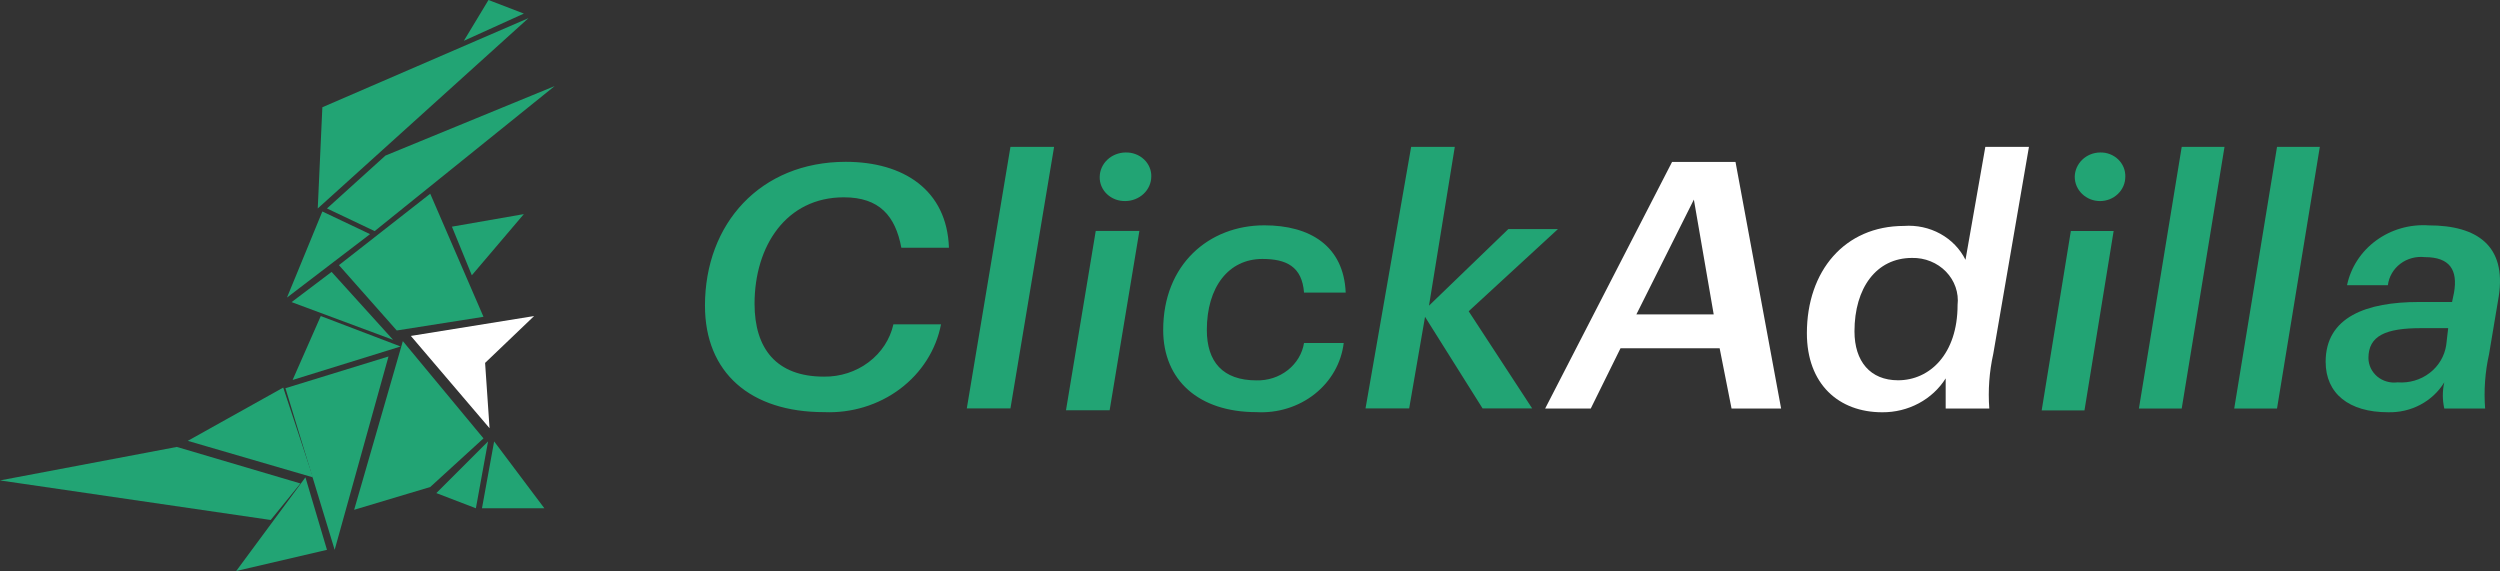 <svg width="162" height="37" viewBox="0 0 162 37" fill="none" xmlns="http://www.w3.org/2000/svg">
<rect x="0" y="0" width="162" height="37" fill="#333333" stroke="none"/>
<path d="M33.944 13.875L29.285 14.688L30.574 17.839L33.944 13.875Z" fill="#22A474"/>
<path d="M20.889 13.704L23.979 15.172L18.596 19.283L20.889 13.704ZM18.895 19.577L21.487 17.619L25.474 22.024L18.895 19.577ZM34.245 1.175L20.59 13.508L20.889 6.95L34.245 1.175ZM33.946 0.881L31.654 0L30.059 2.643L33.946 0.881ZM24.975 10.082L35.94 5.579L24.277 14.976L21.188 13.508L24.975 10.082ZM25.175 23.1L18.496 25.156L21.686 35.629L25.175 23.1ZM21.188 35.629L15.307 37L19.792 30.931L21.188 35.629Z" fill="#22A474"/>
<path d="M31.626 28.604L28.274 31.952L30.837 32.936L31.626 28.604ZM32.02 28.604L31.232 32.936H35.275L32.02 28.604ZM27.879 12.553L21.963 17.181L25.71 21.415L31.33 20.529L27.879 12.553ZM26.104 22.105L22.949 33.035L27.879 31.558L31.33 28.407L26.104 22.105Z" fill="#22A474"/>
<path d="M11.458 28.961L0 31.131L17.542 33.695L19.468 31.328L11.458 28.961ZM25.958 22.453L20.786 20.48L18.961 24.622L25.958 22.453ZM18.353 25.115L12.168 28.567L20.279 30.933L18.353 25.115Z" fill="#22A474"/>
<path d="M26.623 21.768L34.61 20.48L31.434 23.516L31.723 27.748L26.623 21.768Z" fill="white"/>
<path d="M45.682 19.806C45.682 14.48 49.281 10.486 54.808 10.486C58.536 10.486 61.364 12.302 61.492 16.054H58.407C58.022 13.996 56.993 12.786 54.68 12.786C50.952 12.786 48.895 15.933 48.895 19.685C48.895 22.59 50.309 24.406 53.394 24.406C54.445 24.419 55.468 24.088 56.288 23.47C57.109 22.852 57.676 21.985 57.893 21.017H60.978C60.66 22.669 59.715 24.156 58.321 25.202C56.926 26.248 55.175 26.783 53.394 26.706C48.638 26.706 45.682 24.164 45.682 19.806ZM65.477 9.518H68.305L65.477 26.464H62.649L65.477 9.518ZM71.004 14.964H73.832L71.904 26.585H69.076L71.004 14.964ZM71.261 11.454C71.268 11.039 71.446 10.642 71.758 10.348C72.07 10.055 72.491 9.887 72.933 9.881C73.154 9.874 73.374 9.91 73.58 9.987C73.786 10.063 73.973 10.179 74.13 10.327C74.287 10.474 74.409 10.65 74.491 10.844C74.572 11.038 74.611 11.246 74.603 11.454C74.597 11.87 74.419 12.266 74.107 12.56C73.795 12.854 73.374 13.022 72.933 13.028C72.711 13.035 72.491 12.998 72.285 12.922C72.079 12.845 71.892 12.729 71.735 12.582C71.578 12.434 71.456 12.258 71.374 12.064C71.293 11.87 71.254 11.663 71.261 11.454ZM75.375 21.38C75.375 17.143 78.331 14.601 81.93 14.601C84.887 14.601 87.072 15.933 87.201 18.959H84.501C84.373 17.264 83.344 16.78 81.802 16.78C79.617 16.78 78.203 18.596 78.203 21.38C78.203 23.438 79.231 24.648 81.416 24.648C82.156 24.668 82.877 24.433 83.445 23.987C84.013 23.541 84.389 22.915 84.501 22.227H87.072C86.92 23.514 86.248 24.697 85.195 25.531C84.142 26.364 82.789 26.785 81.416 26.706C77.689 26.706 75.375 24.648 75.375 21.38ZM91.442 9.518H94.27L92.599 19.806L97.741 14.844H100.955L95.17 20.169L99.284 26.464H96.07L92.342 20.532L91.314 26.464H88.486L91.442 9.518Z" fill="#22A474"/>
<path d="M111.433 22.568H105.009L103.082 26.471H100.127L108.35 10.493H112.461L115.416 26.471H112.204L111.433 22.568ZM106.037 20.373H111.048L109.763 12.933L106.037 20.373ZM117.086 21.592C117.086 17.567 119.527 14.64 123.382 14.64C124.202 14.58 125.021 14.758 125.733 15.15C126.444 15.542 127.013 16.13 127.364 16.836L128.649 9.518H131.476L129.163 22.934C128.905 24.096 128.819 25.287 128.906 26.471H126.08V24.52C125.656 25.194 125.053 25.752 124.332 26.137C123.611 26.522 122.796 26.722 121.968 26.715C119.142 26.715 117.086 24.886 117.086 21.592ZM126.851 19.763C126.895 19.373 126.85 18.979 126.721 18.606C126.592 18.234 126.38 17.892 126.1 17.603C125.821 17.314 125.479 17.086 125.099 16.933C124.719 16.779 124.309 16.704 123.896 16.714C121.583 16.714 120.17 18.665 120.17 21.47C120.17 23.422 121.197 24.642 122.996 24.642C125.052 24.642 126.851 22.934 126.851 19.763Z" fill="white"/>
<path d="M134.191 14.967H136.964L135.074 26.592H132.301L134.191 14.967ZM134.443 11.455C134.45 11.04 134.625 10.643 134.93 10.349C135.236 10.055 135.649 9.887 136.082 9.881C136.299 9.874 136.515 9.91 136.717 9.987C136.919 10.064 137.102 10.179 137.256 10.327C137.409 10.475 137.53 10.651 137.61 10.845C137.69 11.039 137.727 11.247 137.72 11.455C137.72 11.873 137.548 12.273 137.24 12.568C136.933 12.864 136.516 13.029 136.082 13.029C135.647 13.029 135.231 12.864 134.923 12.568C134.616 12.273 134.443 11.873 134.443 11.455ZM141.375 9.518H144.148L141.375 26.471H138.602L141.375 9.518ZM147.551 9.518H150.324L147.551 26.471H144.778L147.551 9.518ZM150.702 23.444C150.702 20.537 153.348 19.569 156.751 19.569H158.894L159.02 18.963C159.272 17.51 158.768 16.662 157.129 16.662C156.848 16.63 156.563 16.652 156.29 16.726C156.017 16.8 155.762 16.924 155.54 17.093C155.318 17.262 155.132 17.471 154.994 17.709C154.856 17.947 154.768 18.208 154.735 18.479H152.088C152.33 17.325 153.001 16.296 153.975 15.583C154.949 14.87 156.16 14.522 157.381 14.604C160.532 14.604 162.423 15.936 161.919 19.205L161.289 22.959C161.032 24.112 160.947 25.295 161.036 26.471H158.39C158.264 25.912 158.264 25.334 158.39 24.776C158.018 25.385 157.483 25.886 156.839 26.227C156.196 26.568 155.469 26.736 154.735 26.713C152.214 26.713 150.702 25.502 150.702 23.444ZM158.516 22.354L158.642 21.264H156.877C154.609 21.264 153.474 21.748 153.474 23.201C153.476 23.429 153.528 23.654 153.627 23.86C153.726 24.067 153.87 24.251 154.048 24.4C154.227 24.549 154.437 24.66 154.665 24.724C154.892 24.789 155.13 24.807 155.365 24.776C156.113 24.835 156.856 24.617 157.442 24.167C158.028 23.717 158.412 23.068 158.516 22.354Z" fill="#22A474"/>
</svg>
